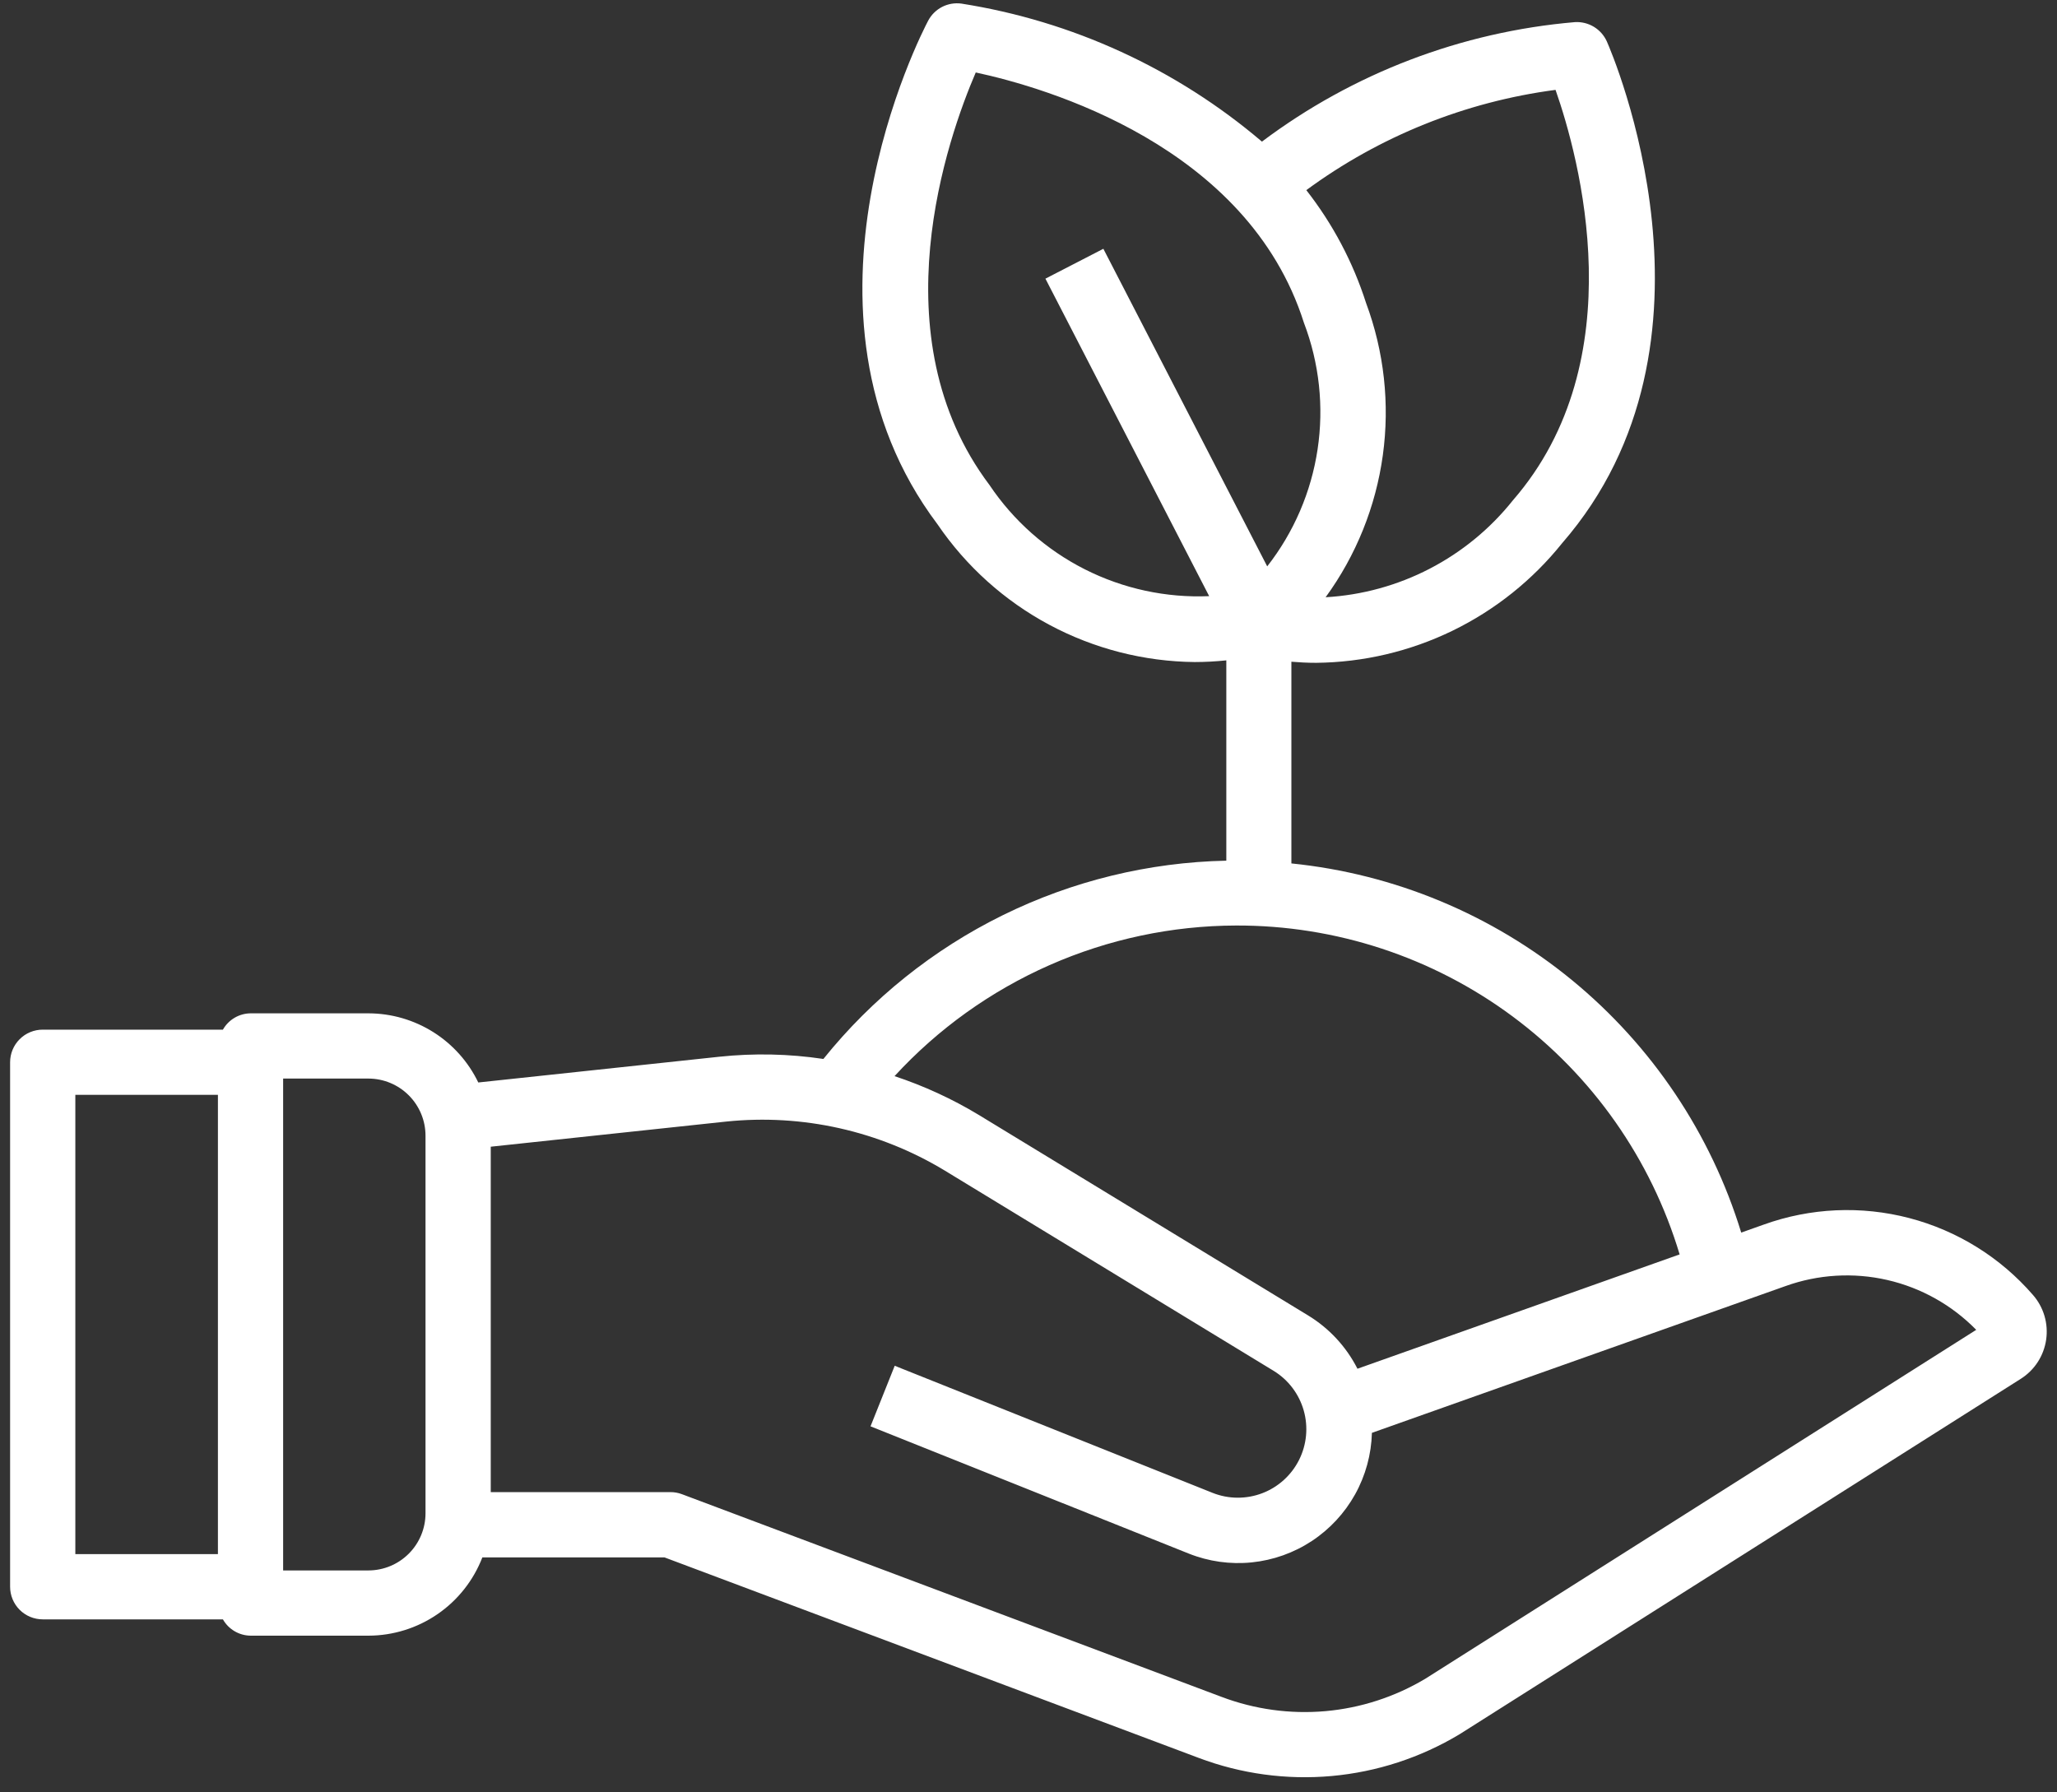 <svg width="101" height="88" viewBox="0 0 101 88" fill="none" xmlns="http://www.w3.org/2000/svg">
<rect x="0" y="0" width="101" height="88" fill="#333333" stroke="none"/>
<path d="M2.097 79.514H10.945C11.081 79.754 11.278 79.955 11.516 80.095C11.754 80.236 12.024 80.311 12.301 80.315H18.093C19.304 80.312 20.485 79.944 21.483 79.258C22.481 78.573 23.248 77.601 23.684 76.472H32.628L58.852 86.315C60.936 87.102 63.172 87.406 65.39 87.206C67.609 87.005 69.753 86.305 71.663 85.157L99.222 67.703C99.556 67.491 99.841 67.21 100.056 66.878C100.271 66.546 100.411 66.171 100.468 65.78C100.524 65.388 100.496 64.989 100.384 64.61C100.271 64.231 100.079 63.88 99.818 63.583C98.221 61.741 96.103 60.426 93.744 59.809C91.385 59.193 88.895 59.305 86.601 60.13L85.495 60.523C84.005 55.663 81.115 51.352 77.186 48.127C73.257 44.903 68.464 42.909 63.408 42.396V32.492C63.789 32.524 64.188 32.546 64.622 32.546C66.945 32.523 69.234 31.984 71.323 30.968C73.412 29.951 75.249 28.484 76.702 26.671C85.274 16.81 79.161 2.634 78.897 2.035C78.763 1.738 78.542 1.488 78.263 1.318C77.984 1.149 77.66 1.068 77.334 1.086C71.761 1.561 66.434 3.595 61.962 6.954C57.76 3.379 52.652 1.033 47.201 0.176C46.877 0.133 46.547 0.19 46.256 0.34C45.965 0.49 45.727 0.726 45.574 1.015C45.268 1.593 38.175 15.305 46.032 25.744C47.436 27.806 49.318 29.499 51.517 30.676C53.717 31.854 56.169 32.483 58.663 32.508C59.181 32.507 59.698 32.479 60.213 32.425V42.261C56.405 42.341 52.66 43.254 49.242 44.936C45.824 46.618 42.816 49.028 40.429 51.997C38.738 51.744 37.02 51.708 35.319 51.888L23.484 53.152C22.996 52.138 22.232 51.282 21.279 50.681C20.327 50.081 19.225 49.761 18.099 49.757H12.301C12.024 49.76 11.754 49.836 11.516 49.976C11.278 50.117 11.081 50.317 10.945 50.558H2.097C1.673 50.558 1.265 50.726 0.965 51.027C0.665 51.327 0.496 51.734 0.496 52.159V77.913C0.496 78.337 0.665 78.745 0.965 79.045C1.265 79.345 1.673 79.514 2.097 79.514ZM74.285 24.566C73.174 25.961 71.78 27.106 70.195 27.927C68.611 28.747 66.871 29.224 65.089 29.326C66.587 27.269 67.552 24.873 67.898 22.352C68.245 19.831 67.962 17.264 67.075 14.879C66.433 12.872 65.44 10.995 64.141 9.336C67.74 6.689 71.95 4.996 76.378 4.413C77.525 7.685 80.282 17.667 74.285 24.566ZM48.583 23.813C43.086 16.512 46.537 6.748 47.91 3.558C51.304 4.288 61.261 7.137 64.023 15.848C64.778 17.828 65.01 19.97 64.694 22.066C64.379 24.161 63.527 26.14 62.221 27.81L54.176 12.216L51.331 13.683L59.371 29.272C57.256 29.363 55.153 28.909 53.263 27.953C51.374 26.997 49.763 25.571 48.583 23.813ZM60.694 45.445C65.579 45.43 70.339 46.994 74.263 49.904C78.188 52.814 81.067 56.914 82.471 61.594L66.652 67.208C66.101 66.123 65.258 65.214 64.218 64.584L48.05 54.74C46.749 53.955 45.364 53.318 43.922 52.841C46.056 50.518 48.648 48.662 51.534 47.389C54.421 46.116 57.539 45.454 60.694 45.445ZM35.654 55.072C39.397 54.684 43.163 55.527 46.383 57.474L62.546 67.317C63.261 67.758 63.785 68.451 64.014 69.259C64.243 70.067 64.162 70.931 63.786 71.683C63.41 72.434 62.767 73.017 61.983 73.318C61.199 73.618 60.33 73.615 59.549 73.307L43.931 67.062L42.743 70.036L58.361 76.281C59.343 76.674 60.407 76.824 61.459 76.717C62.513 76.61 63.524 76.251 64.408 75.669C65.292 75.087 66.022 74.3 66.537 73.375C67.051 72.45 67.334 71.414 67.362 70.356L87.668 63.15C89.27 62.574 91.005 62.47 92.665 62.85C94.326 63.231 95.842 64.081 97.034 65.298L69.981 82.432C68.488 83.323 66.813 83.867 65.081 84.021C63.349 84.174 61.605 83.935 59.978 83.32L33.481 73.367C33.301 73.3 33.111 73.265 32.919 73.266H24.096V56.306L35.654 55.072ZM13.902 52.96H18.093C18.836 52.962 19.548 53.258 20.073 53.785C20.598 54.311 20.893 55.023 20.893 55.767V74.31C20.892 75.052 20.596 75.764 20.071 76.289C19.547 76.814 18.835 77.11 18.093 77.112H13.902V52.96ZM3.699 53.76H10.7V76.311H3.699V53.76Z" fill="white"/>
</svg>
